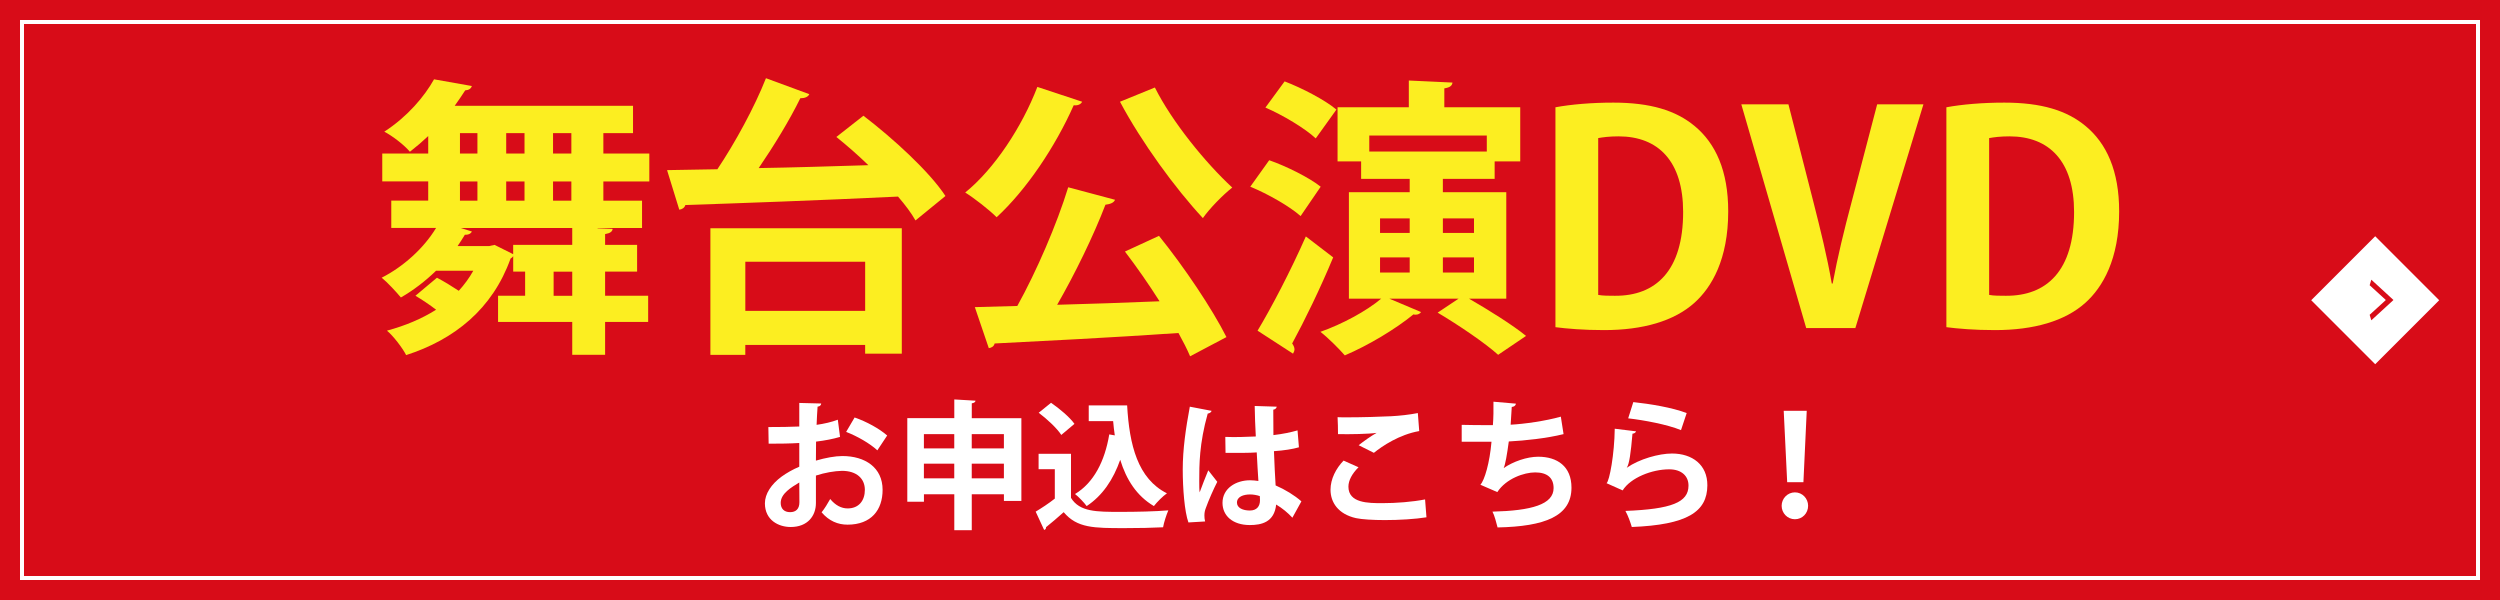 <?xml version="1.0" encoding="utf-8"?>
<!-- Generator: Adobe Illustrator 25.4.1, SVG Export Plug-In . SVG Version: 6.00 Build 0)  -->
<svg version="1.1" xmlns="http://www.w3.org/2000/svg" xmlns:xlink="http://www.w3.org/1999/xlink" x="0px" y="0px"
	 viewBox="0 0 1250 300" enable-background="new 0 0 1250 300" xml:space="preserve">
<g id="レイヤー_1">
</g>
<g id="レイヤー_2">
</g>
<g id="レイヤー_3">
	<rect fill="#D80C18" width="1250" height="300"/>
	<g>
		
			<rect x="1165.12" y="127.37" transform="matrix(0.707 -0.707 0.707 0.707 241.818 883.8)" fill="#FFFFFF" width="45.25" height="45.25"/>
		<g>
			<path fill="#D80C18" d="M1185.66,139.84l11.02,10.11v0.1l-11.02,10.11l-0.84-2.75l8.05-7.35v-0.1l-8.05-7.35L1185.66,139.84z"/>
		</g>
	</g>
	<g>
		<path fill="#FFFFFF" d="M1238,12v276H12V12H1238 M1240,10H10v280h1230V10L1240,10z"/>
	</g>
	<g>
		<g>
			<path fill="#FFFFFF" d="M420.02,218.45c-3.47,1.04-7.42,1.8-11.99,2.36c0,3.26-0.07,6.58-0.07,9.5
				c4.71-1.39,9.64-2.29,13.24-2.29c11.37,0,20.1,5.75,20.1,16.91c0,10.05-5.68,17.4-17.54,17.4c-4.78,0-9.22-1.8-12.96-6.17
				c1.46-1.8,3.12-4.51,4.3-6.66c2.56,3.12,5.54,4.71,8.73,4.71c5.61,0,8.6-3.95,8.6-9.29c0-5.55-4.02-9.5-11.44-9.5
				c-3.74,0.07-8.53,0.9-13.03,2.36v13.73c0,6.38-4.09,11.99-12.62,11.99c-6.03,0-12.89-3.4-12.89-11.85
				c0-4.71,3.19-9.57,8.39-13.38c2.5-1.8,5.55-3.54,8.8-4.92V221.5c-4.58,0.28-9.71,0.35-15.32,0.35l-0.14-8.32
				c5.75,0,10.88-0.07,15.46-0.28v-11.78l10.95,0.28c0,0.83-0.69,1.46-1.8,1.59c-0.21,2.7-0.35,5.89-0.49,9.08
				c3.88-0.55,7.49-1.39,10.61-2.56L420.02,218.45z M399.64,241.25c-4.02,2.43-9.29,5.55-9.29,10.19c0,2.84,1.66,4.64,4.71,4.64
				c2.84,0,4.64-1.59,4.64-4.92C399.71,249.43,399.71,245.34,399.64,241.25z M438.67,225.17c-3.74-3.47-10.05-7.07-15.6-9.22
				l4.23-7.21c6.03,2.08,12.41,5.62,16.29,9.01L438.67,225.17z"/>
			<path fill="#FFFFFF" d="M485.87,209.09h24.82v41.38h-8.73v-3.33h-16.08v17.95h-8.73v-17.95h-15.18v3.74h-8.32v-41.8h23.5v-9.36
				l10.61,0.62c-0.07,0.69-0.62,1.11-1.87,1.32V209.09z M477.13,217.06h-15.18v7.14h15.18V217.06z M461.95,239.17h15.18v-7.35
				h-15.18V239.17z M501.95,217.06h-16.08v7.14h16.08V217.06z M485.87,239.17h16.08v-7.35h-16.08V239.17z"/>
			<path fill="#FFFFFF" d="M535.5,226.9v22.04c4.3,7,12.69,7,24.82,7c7.97,0,17.4-0.21,23.85-0.76c-0.9,2.01-2.22,6.03-2.63,8.46
				c-5.13,0.28-12.34,0.42-19.13,0.42c-15.53,0-23.85,0-30.57-7.97c-3.05,2.7-6.17,5.41-8.8,7.49c0,0.76-0.28,1.18-0.97,1.39
				l-4.23-9.15c2.98-1.8,6.52-4.09,9.57-6.52v-14.7h-8.11v-7.69H535.5z M525.52,201.39c4.23,2.91,9.36,7.21,11.71,10.54l-6.58,5.54
				c-2.15-3.33-7.14-7.97-11.3-11.09L525.52,201.39z M544.37,202.71h19.2c1.11,19.83,5.34,36.67,19.9,43.95
				c-2.01,1.39-4.99,4.37-6.52,6.38c-8.67-5.13-13.79-13.24-16.84-23.15c-3.47,9.91-8.87,17.95-16.78,23.15
				c-1.18-1.66-4.02-4.64-5.82-6.03c9.36-5.62,14.9-16.43,17.12-29.81l2.77,0.49c-0.35-2.29-0.62-4.71-0.83-7.14h-12.2V202.71z"/>
			<path fill="#FFFFFF" d="M594.21,261.22c-1.94-5.34-2.84-16.98-2.84-26.48c0-10.12,1.52-20.59,3.54-31.4l10.88,2.08
				c-0.14,0.69-1.04,1.25-1.94,1.39c-4.23,15.04-4.23,25.72-4.23,33.69c0,2.36,0,4.51,0.21,5.68c0.97-2.7,3.19-8.39,4.3-11.02
				l4.51,5.75c-1.8,3.47-4.37,9.29-5.75,13.17c-0.49,1.25-0.69,2.36-0.69,3.67c0,0.9,0.07,1.87,0.35,2.98L594.21,261.22z
				 M612.65,218.45c5.06,0.21,10.19,0,15.25-0.21c-0.28-5.41-0.48-10.12-0.55-15.25l11.02,0.35c-0.14,0.69-0.62,1.32-1.73,1.52
				l0.07,12.69c4.71-0.55,8.74-1.39,12.06-2.36l0.69,8.46c-3.05,0.9-7.42,1.59-12.48,1.94c0.21,6.24,0.55,12.62,0.83,17.12
				c4.78,2.08,9.43,4.92,12.89,7.97l-4.51,8.18c-2.22-2.43-5.06-4.78-8.11-6.59c-0.9,8.8-7.28,10.26-13.17,10.26
				c-8.53,0-13.66-4.64-13.66-11.09c0-7.28,6.72-11.3,13.79-11.3c1.32,0,2.7,0.14,4.16,0.35c-0.28-3.67-0.55-9.22-0.83-14.28
				c-2.01,0.14-4.44,0.21-5.96,0.21h-9.64L612.65,218.45z M629.91,248.05c-1.39-0.48-3.26-0.83-4.78-0.83
				c-3.4,0-6.65,1.11-6.65,4.09c0,2.63,2.91,3.95,6.45,3.95c3.4,0,5.13-2.08,5.06-5.27C629.98,249.5,629.98,248.67,629.91,248.05z"
				/>
			<path fill="#FFFFFF" d="M713.23,258.65c-5.55,0.9-13.59,1.39-20.8,1.39c-6.03,0-11.51-0.35-14.42-0.97
				c-8.94-2.01-12.75-7.9-12.75-14.21c0-5.41,2.77-10.67,6.52-14.56l7.49,3.33c-3.19,3.12-5.06,6.58-5.06,9.7
				c0,8.25,9.98,8.25,16.98,8.25c6.86,0,15.04-0.62,21.35-1.87L713.23,258.65z M679.33,222.61c2.36-1.87,6.1-4.58,8.87-6.1v-0.07
				c-3.54,0.55-13.38,0.76-19.2,0.62c0-2.08-0.07-6.52-0.21-8.46c1.25,0.07,2.91,0.07,4.78,0.07c7,0,17.12-0.28,21.97-0.55
				c4.16-0.21,9.22-0.76,13.38-1.59l0.69,9.01c-9.91,1.73-18.51,7.49-22.67,10.88L679.33,222.61z"/>
			<path fill="#FFFFFF" d="M781.78,217.06c-8.32,2.08-19.34,3.26-27.38,3.67c-0.9,6.72-1.73,11.44-2.56,13.31
				c4.71-3.26,11.65-5.68,17.26-5.68c9.57,0,16.64,4.85,16.64,15.46c0,14.28-13.24,19.41-36.95,19.9c-0.55-2.15-1.59-6.17-2.56-7.9
				c19.62-0.49,30.57-3.61,30.57-11.79c0-4.99-3.05-7.83-9.22-7.83c-5.48,0-14.49,3.05-18.92,9.84l-8.46-3.67
				c2.08-2.29,4.64-10.88,5.55-21.49h-14.9v-8.46c3.19,0.14,10.61,0.14,15.6,0.14c0.28-3.6,0.35-7.83,0.28-11.71l11.23,0.97
				c-0.21,1.18-1.04,1.53-2.08,1.66c-0.14,2.98-0.35,6.17-0.55,8.87c6.79-0.35,17.47-1.87,25.09-4.02L781.78,217.06z"/>
			<path fill="#FFFFFF" d="M818.04,215.67c-0.35,0.76-0.83,1.04-1.8,1.18c-0.83,9.64-1.59,15.18-2.84,16.98h0.07
				c6.17-4.3,15.94-7.07,22.53-7.07c10.12,0,17.75,5.62,17.68,15.94c-0.07,13.24-10.05,19.69-37.78,20.8
				c-0.62-2.15-1.87-5.68-3.19-8.04c23.08-0.9,31.47-4.3,31.54-12.55c0.07-4.92-3.54-8.25-9.64-8.25c-8.6,0-19.27,4.16-23.29,10.54
				l-8.04-3.6c1.46-1.11,3.95-14.56,4.09-27.24L818.04,215.67z M816.65,201.05c8.39,0.9,19.41,2.7,26.69,5.48l-2.84,8.53
				c-6.93-2.84-18.58-4.99-26.41-5.89L816.65,201.05z"/>
			<path fill="#FFFFFF" d="M890.82,252.9c0-3.67,2.98-6.72,6.65-6.72s6.59,3.05,6.59,6.72c0,3.74-2.91,6.72-6.59,6.72
				C893.66,259.62,890.82,256.5,890.82,252.9z M893.59,241.11l-1.73-35.7h11.51l-1.66,35.7H893.59z"/>
		</g>
		<g>
			<path fill="#FCEE21" d="M324.66,90.73h-22.98v9.6h19.34V114h-22.25v0.14l7.56,0.29c-0.15,1.31-1.16,2.18-3.78,2.62v5.38h16v13.38
				h-16v12.07h21.53v13.09h-21.53v16.44h-16.43v-16.44h-37.09v-13.09h13.53v-12.07h-5.96v-7.71c-0.29,0.44-0.73,0.87-1.31,1.16
				c-9.02,25.31-28.22,40.58-52.22,48.29c-1.75-3.49-6.54-9.75-9.6-12.22c9.16-2.47,17.45-5.96,24.58-10.47
				c-3.2-2.47-7.13-5.09-10.33-6.98l10.76-9.02c3.34,1.75,7.42,4.22,10.91,6.54c2.76-3.05,5.24-6.4,7.27-10.04h-18.62
				c-5.38,5.24-11.49,9.89-17.6,13.38c-2.18-2.62-6.69-7.56-9.6-9.89c10.62-5.38,20.95-14.54,27.2-24.87h-22.4v-13.67h18.47v-9.6
				h-22.98V76.76h22.98v-8.73c-2.76,2.62-5.82,5.24-9.16,7.85c-2.91-3.49-8.87-8-12.8-10.04c11.64-7.56,20.07-17.6,24.87-26.18
				l18.91,3.35c-0.44,1.31-1.45,2.04-3.34,2.18c-1.6,2.47-3.35,5.09-5.24,7.71h89.16v13.67h-14.83v10.18h22.98V90.73z
				 M286.12,122.43V114h-55.71l5.53,1.75c-0.44,1.02-1.75,1.75-3.49,1.6c-1.16,1.89-2.33,3.78-3.64,5.67h15.85l2.62-0.58l9.31,4.65
				v-4.65H286.12z M229.98,66.58v10.18h8.73V66.58H229.98z M229.98,90.73v9.6h8.73v-9.6H229.98z M253.1,76.76h9.16V66.58h-9.16
				V76.76z M253.1,100.33h9.16v-9.6h-9.16V100.33z M285.68,76.76V66.58h-9.16v10.18H285.68z M285.68,100.33v-9.6h-9.16v9.6H285.68z
				 M286.12,147.89v-12.07h-9.31v12.07H286.12z"/>
			<path fill="#FCEE21" d="M404.66,47.09c-0.58,1.31-2.18,2.04-4.51,2.04c-5.24,10.76-13.24,23.85-20.8,34.91
				c17.31-0.29,36.22-0.87,54.83-1.45c-5.24-5.09-10.76-9.89-16-14.11l13.53-10.62C446.54,69.2,464.72,85.78,472.72,98l-14.98,12.22
				c-2.04-3.64-5.09-7.71-8.73-11.93c-39.12,1.89-80.14,3.35-106.32,4.22c-0.44,1.46-1.75,2.18-3.05,2.33l-6.11-19.78l25.16-0.44
				c8.87-13.24,18.62-31.12,24.29-45.52L404.66,47.09z M355.2,177.41v-63.27h95.7v62.69h-18.33v-4.36h-59.92v4.95H355.2z
				 M432.58,130.87h-59.92v24.58h59.92V130.87z"/>
			<path fill="#FCEE21" d="M541.08,50.87c-0.58,1.16-2.04,2.04-4.22,1.75c-9.16,20.65-23.56,42.18-38.54,56
				c-3.64-3.64-11.05-9.45-15.71-12.36c14.54-11.78,28.36-32.73,36.07-52.8L541.08,50.87z M557.52,99.89
				c-0.58,1.45-2.33,2.18-4.8,2.47c-5.96,15.56-15.27,34.62-24.14,50.03c16.14-0.44,33.74-1.02,51.2-1.75
				c-5.53-8.73-11.64-17.45-17.31-24.87l17.02-7.85c12.8,15.85,26.62,36.51,33.74,50.62l-18.18,9.6c-1.46-3.49-3.49-7.42-5.82-11.64
				c-33.89,2.33-68.8,4.07-91.92,5.24c-0.29,1.45-1.6,2.18-2.91,2.33l-6.98-20.51l21.24-0.58c9.6-17.31,19.78-40.87,25.45-59.34
				L557.52,99.89z M577.44,43.75c8.58,17.16,25.31,37.67,38.69,50.03c-4.65,3.64-11.34,10.47-14.69,15.27
				c-13.82-14.84-30.69-37.96-41.45-58.18L577.44,43.75z"/>
			<path fill="#FCEE21" d="M634.6,80.11c8.73,3.05,20.07,8.73,25.74,13.24l-10.04,14.69c-5.38-4.8-16.29-11.05-25.16-14.69
				L634.6,80.11z M628.78,165.34c6.84-11.34,16.58-29.96,24.14-47.12l13.67,10.47c-6.4,15.42-14.25,31.56-20.51,43.05
				c0.73,1.02,1.16,2.04,1.16,2.91c0,0.73-0.29,1.46-0.73,2.18L628.78,165.34z M642.31,40.69c8.73,3.35,20.22,9.31,25.89,14.11
				l-10.33,14.4c-5.24-4.95-16.44-11.64-25.16-15.42L642.31,40.69z M753.14,149.34h-18.62c9.6,5.53,21.96,13.24,28.51,18.62
				l-13.96,9.45c-6.4-5.82-19.93-14.98-30.25-21.09l10.47-6.98h-34.62l15.85,6.69c-0.44,0.73-1.46,1.31-2.62,1.31
				c-0.44,0-0.73,0-1.16-0.15c-8.87,7.27-22.4,15.42-34.33,20.51c-2.91-3.34-8.58-9.02-12.22-11.78
				c10.76-3.78,22.98-10.33,30.4-16.58h-16.14V96.11h30.4v-6.69h-24.29v-8.73h-11.78V53.64h35.63V40.26l21.82,1.02
				c-0.15,1.6-1.31,2.47-4.07,2.91v9.45h37.96v27.05h-12.8v8.73h-25.89v6.69h31.71V149.34z M743.4,67.75h-58.76v8h58.76V67.75z
				 M690.02,109.2v7.27h14.83v-7.27H690.02z M690.02,128.69v7.56h14.83v-7.56H690.02z M737,109.2h-15.56v7.27H737V109.2z
				 M737,136.25v-7.56h-15.56v7.56H737z"/>
			<path fill="#FCEE21" d="M777.72,53.64c7.85-1.45,18.04-2.33,28.94-2.33c18.62,0,31.27,3.93,40.58,11.64
				c10.62,8.73,16.87,22.54,16.87,42.76c0,24-8.29,37.96-16.87,45.67c-10.18,9.16-25.74,13.67-45.23,13.67
				c-10.33,0-18.62-0.73-24.29-1.46V53.64z M799.1,147.45c2.18,0.44,5.38,0.44,8.29,0.44c20.51,0.15,34.18-12.51,34.18-41.89
				c0-25.31-12.36-37.82-32.29-37.82c-4.51,0-7.85,0.44-10.18,0.87V147.45z"/>
			<path fill="#FCEE21" d="M961.71,52.18l-34.03,111.85h-24.58L870.66,52.18h23.56l12.65,49.45c3.35,13.24,6.69,26.62,9.02,40.14
				h0.44c2.47-13.38,5.82-27.05,9.31-40.14l12.94-49.45H961.71z"/>
			<path fill="#FCEE21" d="M973.19,53.64c7.85-1.45,18.04-2.33,28.94-2.33c18.62,0,31.27,3.93,40.58,11.64
				c10.62,8.73,16.87,22.54,16.87,42.76c0,24-8.29,37.96-16.87,45.67c-10.18,9.16-25.74,13.67-45.23,13.67
				c-10.33,0-18.62-0.73-24.29-1.46V53.64z M994.57,147.45c2.18,0.44,5.38,0.44,8.29,0.44c20.51,0.15,34.18-12.51,34.18-41.89
				c0-25.31-12.36-37.82-32.29-37.82c-4.51,0-7.85,0.44-10.18,0.87V147.45z"/>
		</g>
	</g>
</g>
</svg>
